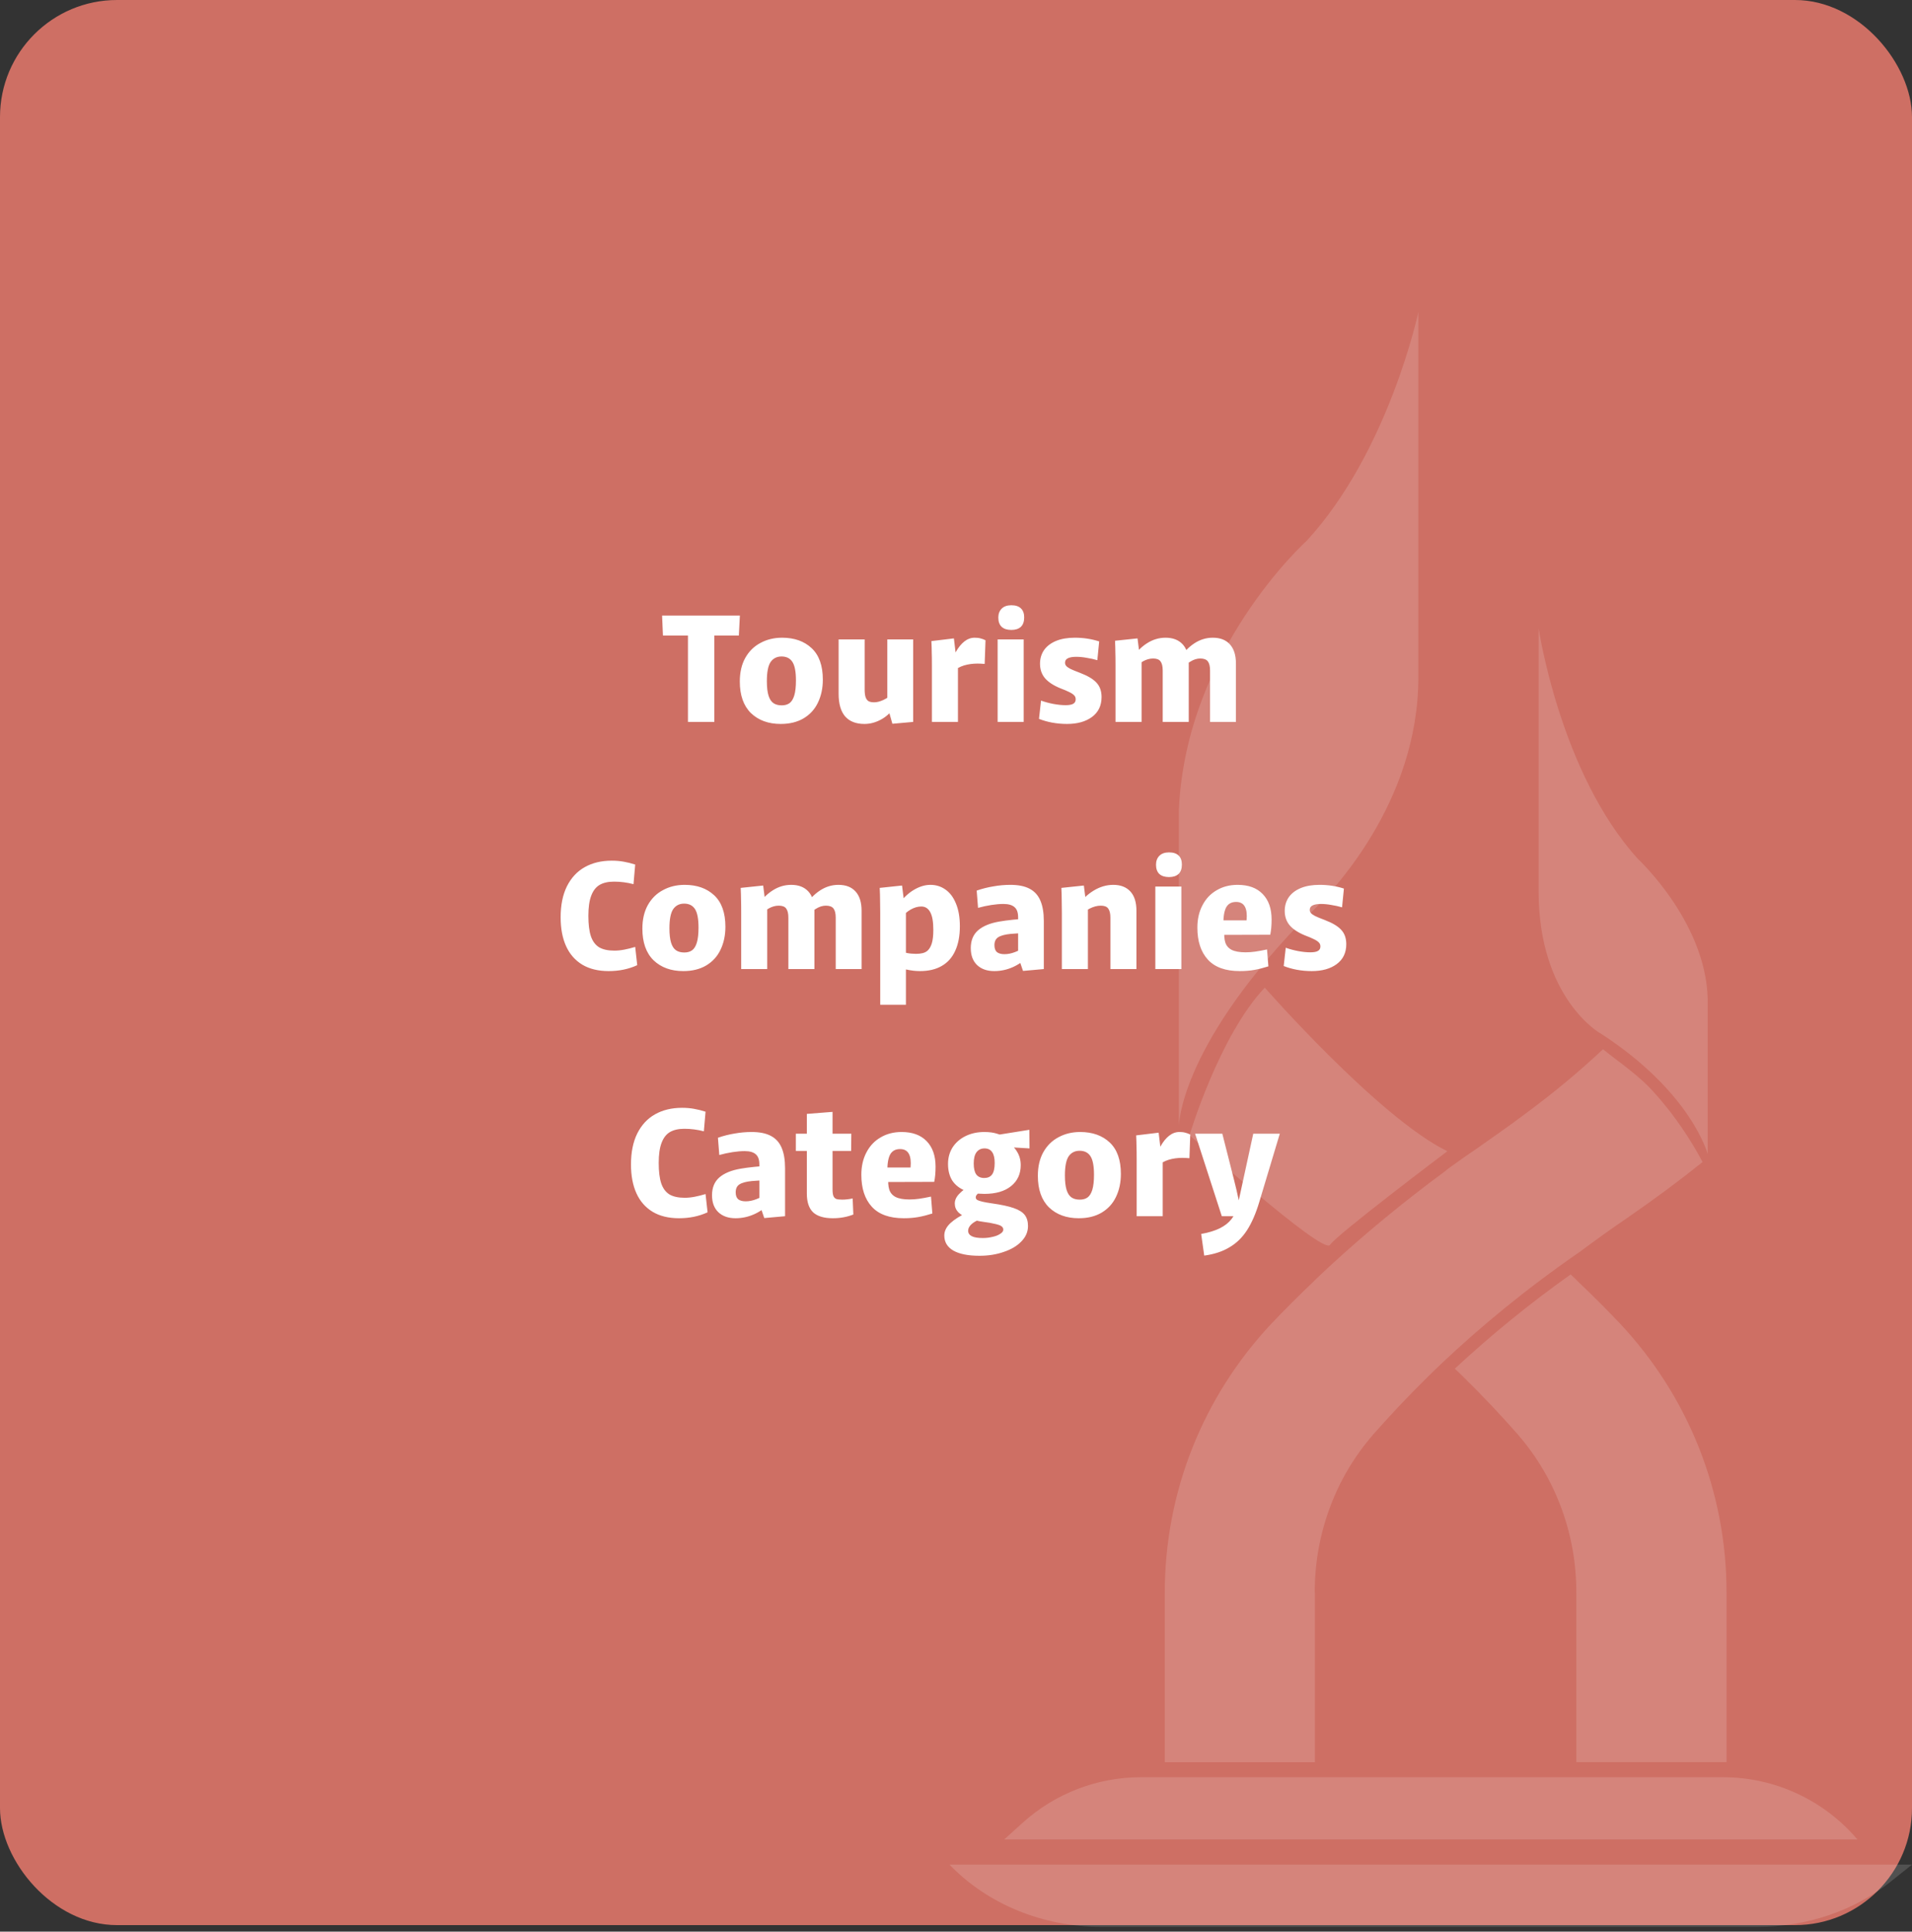 <svg xmlns="http://www.w3.org/2000/svg" width="294" height="297" viewBox="0 0 294 297" fill="none"><rect x="0" y="0" width="294" height="297" fill="#333333" stroke="none"/><rect width="294" height="296" rx="18" fill="#CE6F64"></rect><path d="M105.785 96.622H109.841V111H105.785V96.622ZM101.807 94.646H113.767L113.611 97.714H101.937L101.807 94.646ZM120.049 111.312C118.159 111.312 116.634 110.757 115.473 109.648C114.329 108.521 113.757 106.901 113.757 104.786C113.757 103.382 114.034 102.177 114.589 101.172C115.161 100.149 115.941 99.378 116.929 98.858C117.917 98.321 119.026 98.052 120.257 98.052C122.146 98.052 123.663 98.589 124.807 99.664C125.951 100.739 126.523 102.351 126.523 104.5C126.523 105.817 126.271 106.996 125.769 108.036C125.283 109.059 124.547 109.865 123.559 110.454C122.588 111.026 121.418 111.312 120.049 111.312ZM120.205 108.452C120.69 108.452 121.089 108.339 121.401 108.114C121.713 107.889 121.955 107.499 122.129 106.944C122.302 106.372 122.389 105.601 122.389 104.63C122.389 103.278 122.207 102.325 121.843 101.77C121.479 101.215 120.924 100.938 120.179 100.938C119.451 100.938 118.887 101.224 118.489 101.796C118.107 102.368 117.917 103.347 117.917 104.734C117.917 105.67 118.003 106.415 118.177 106.97C118.35 107.507 118.601 107.889 118.931 108.114C119.26 108.339 119.685 108.452 120.205 108.452ZM132.929 111.312C131.629 111.312 130.641 110.931 129.965 110.168C129.289 109.388 128.951 108.227 128.951 106.684V98.312H132.955V106.086C132.955 106.554 133.007 106.935 133.111 107.23C133.215 107.507 133.371 107.707 133.579 107.828C133.787 107.932 134.064 107.984 134.411 107.984C134.844 107.984 135.321 107.863 135.841 107.62C136.361 107.377 136.95 106.979 137.609 106.424L137.869 108.218C137.245 109.275 136.491 110.055 135.607 110.558C134.74 111.061 133.847 111.312 132.929 111.312ZM136.439 108.53V98.312H140.417V111L137.219 111.286L136.439 108.53ZM143.296 102.316C143.296 101.38 143.288 100.704 143.27 100.288C143.27 99.889 143.253 99.317 143.218 98.572L146.676 98.156L147.014 100.99L147.3 101.094V111H143.296V102.316ZM145.922 102.758C146.234 101.787 146.581 100.955 146.962 100.262C147.361 99.551 147.803 99.005 148.288 98.624C148.774 98.243 149.302 98.052 149.874 98.052C150.238 98.052 150.533 98.087 150.758 98.156C151.001 98.208 151.261 98.303 151.538 98.442L151.408 102.082C150.958 102.047 150.594 102.03 150.316 102.03C149.571 102.03 148.878 102.125 148.236 102.316C147.612 102.507 146.997 102.845 146.39 103.33L145.922 102.758ZM153.403 98.312H157.407V111H153.403V98.312ZM155.509 96.856C154.868 96.856 154.374 96.7 154.027 96.388C153.68 96.059 153.507 95.582 153.507 94.958C153.507 94.386 153.68 93.927 154.027 93.58C154.374 93.233 154.868 93.06 155.509 93.06C156.168 93.06 156.662 93.225 156.991 93.554C157.32 93.866 157.485 94.325 157.485 94.932C157.485 95.573 157.312 96.059 156.965 96.388C156.618 96.7 156.133 96.856 155.509 96.856ZM164.078 111.312C163.281 111.312 162.509 111.243 161.764 111.104C161.036 110.965 160.369 110.775 159.762 110.532L160.074 107.724C160.715 107.949 161.365 108.123 162.024 108.244C162.7 108.365 163.307 108.426 163.844 108.426C164.381 108.426 164.771 108.357 165.014 108.218C165.274 108.079 165.404 107.845 165.404 107.516C165.404 107.273 165.326 107.074 165.17 106.918C165.014 106.745 164.754 106.571 164.39 106.398C164.043 106.225 163.593 106.034 163.038 105.826C161.981 105.393 161.192 104.873 160.672 104.266C160.169 103.659 159.918 102.923 159.918 102.056C159.918 101.259 160.126 100.557 160.542 99.95C160.975 99.343 161.591 98.875 162.388 98.546C163.185 98.217 164.147 98.052 165.274 98.052C166.591 98.052 167.839 98.243 169.018 98.624L168.732 101.51C168.212 101.354 167.666 101.233 167.094 101.146C166.539 101.042 166.002 100.99 165.482 100.99C164.91 100.99 164.477 101.068 164.182 101.224C163.905 101.363 163.766 101.588 163.766 101.9C163.766 102.091 163.827 102.255 163.948 102.394C164.069 102.533 164.277 102.68 164.572 102.836C164.884 102.992 165.387 103.2 166.08 103.46C167.259 103.911 168.099 104.413 168.602 104.968C169.122 105.523 169.382 106.259 169.382 107.178C169.382 108.495 168.888 109.518 167.9 110.246C166.929 110.957 165.655 111.312 164.078 111.312ZM171.531 102.316C171.531 101.38 171.522 100.695 171.505 100.262C171.505 99.829 171.487 99.248 171.453 98.52L174.911 98.156L175.249 100.834L175.535 100.938V111H171.531V102.316ZM178.785 103.096C178.785 102.455 178.672 101.987 178.447 101.692C178.239 101.397 177.857 101.25 177.303 101.25C176.783 101.25 176.263 101.397 175.743 101.692C175.24 101.987 174.659 102.455 174.001 103.096L174.027 101.328C174.703 100.271 175.483 99.465 176.367 98.91C177.251 98.338 178.204 98.052 179.227 98.052C180.353 98.052 181.229 98.39 181.853 99.066C182.477 99.742 182.789 100.73 182.789 102.03V111H178.785V103.096ZM186.065 103.096C186.065 102.455 185.952 101.987 185.727 101.692C185.501 101.397 185.111 101.25 184.557 101.25C184.054 101.25 183.551 101.406 183.049 101.718C182.546 102.013 181.957 102.498 181.281 103.174V101.38C181.974 100.323 182.754 99.508 183.621 98.936C184.505 98.347 185.458 98.052 186.481 98.052C187.625 98.052 188.5 98.39 189.107 99.066C189.731 99.742 190.043 100.73 190.043 102.03V111H186.065V103.096ZM93.591 149.312C91.996 149.312 90.644 148.983 89.534 148.324C88.425 147.648 87.593 146.695 87.038 145.464C86.484 144.233 86.207 142.76 86.207 141.044C86.207 139.172 86.527 137.586 87.168 136.286C87.827 134.969 88.746 133.981 89.924 133.322C91.103 132.663 92.481 132.334 94.058 132.334C94.717 132.334 95.332 132.386 95.904 132.49C96.494 132.594 97.083 132.741 97.672 132.932L97.412 135.948C96.424 135.688 95.428 135.558 94.422 135.558C93.521 135.558 92.784 135.723 92.213 136.052C91.641 136.381 91.207 136.936 90.912 137.716C90.618 138.479 90.471 139.51 90.471 140.81C90.471 142.127 90.6 143.176 90.861 143.956C91.121 144.719 91.537 145.282 92.109 145.646C92.698 145.993 93.487 146.166 94.475 146.166C94.96 146.166 95.471 146.114 96.008 146.01C96.546 145.906 97.1 145.767 97.672 145.594L97.984 148.402C96.667 149.009 95.203 149.312 93.591 149.312ZM105.068 149.312C103.179 149.312 101.653 148.757 100.492 147.648C99.348 146.521 98.776 144.901 98.776 142.786C98.776 141.382 99.053 140.177 99.608 139.172C100.18 138.149 100.96 137.378 101.948 136.858C102.936 136.321 104.045 136.052 105.276 136.052C107.165 136.052 108.682 136.589 109.826 137.664C110.97 138.739 111.542 140.351 111.542 142.5C111.542 143.817 111.291 144.996 110.788 146.036C110.303 147.059 109.566 147.865 108.578 148.454C107.607 149.026 106.437 149.312 105.068 149.312ZM105.224 146.452C105.709 146.452 106.108 146.339 106.42 146.114C106.732 145.889 106.975 145.499 107.148 144.944C107.321 144.372 107.408 143.601 107.408 142.63C107.408 141.278 107.226 140.325 106.862 139.77C106.498 139.215 105.943 138.938 105.198 138.938C104.47 138.938 103.907 139.224 103.508 139.796C103.127 140.368 102.936 141.347 102.936 142.734C102.936 143.67 103.023 144.415 103.196 144.97C103.369 145.507 103.621 145.889 103.95 146.114C104.279 146.339 104.704 146.452 105.224 146.452ZM113.97 140.316C113.97 139.38 113.961 138.695 113.944 138.262C113.944 137.829 113.927 137.248 113.892 136.52L117.35 136.156L117.688 138.834L117.974 138.938V149H113.97V140.316ZM121.224 141.096C121.224 140.455 121.111 139.987 120.886 139.692C120.678 139.397 120.297 139.25 119.742 139.25C119.222 139.25 118.702 139.397 118.182 139.692C117.679 139.987 117.099 140.455 116.44 141.096L116.466 139.328C117.142 138.271 117.922 137.465 118.806 136.91C119.69 136.338 120.643 136.052 121.666 136.052C122.793 136.052 123.668 136.39 124.292 137.066C124.916 137.742 125.228 138.73 125.228 140.03V149H121.224V141.096ZM128.504 141.096C128.504 140.455 128.391 139.987 128.166 139.692C127.941 139.397 127.551 139.25 126.996 139.25C126.493 139.25 125.991 139.406 125.488 139.718C124.985 140.013 124.396 140.498 123.72 141.174V139.38C124.413 138.323 125.193 137.508 126.06 136.936C126.944 136.347 127.897 136.052 128.92 136.052C130.064 136.052 130.939 136.39 131.546 137.066C132.17 137.742 132.482 138.73 132.482 140.03V149H128.504V141.096ZM141.459 149.312C140.8 149.312 140.116 149.234 139.405 149.078C138.712 148.939 138.053 148.731 137.429 148.454L137.793 146.088C138.486 146.296 139.041 146.443 139.457 146.53C139.89 146.617 140.358 146.66 140.861 146.66C141.242 146.66 141.572 146.625 141.849 146.556C142.144 146.487 142.395 146.365 142.603 146.192C142.898 145.932 143.123 145.551 143.279 145.048C143.435 144.545 143.513 143.852 143.513 142.968C143.513 141.737 143.357 140.836 143.045 140.264C142.733 139.675 142.274 139.38 141.667 139.38C141.13 139.38 140.584 139.536 140.029 139.848C139.492 140.16 138.963 140.619 138.443 141.226L138.053 139.276C138.729 138.236 139.518 137.439 140.419 136.884C141.32 136.329 142.204 136.052 143.071 136.052C143.938 136.052 144.709 136.295 145.385 136.78C146.078 137.265 146.616 137.985 146.997 138.938C147.396 139.891 147.595 141.053 147.595 142.422C147.595 143.913 147.352 145.178 146.867 146.218C146.399 147.241 145.706 148.012 144.787 148.532C143.886 149.052 142.776 149.312 141.459 149.312ZM135.349 140.316C135.349 139.38 135.34 138.695 135.323 138.262C135.323 137.829 135.306 137.248 135.271 136.52L138.703 136.156L139.041 138.834L139.301 138.938V154.486H135.349V140.316ZM156.551 147.076V141.044C156.551 140.316 156.369 139.796 156.005 139.484C155.641 139.155 155.069 138.99 154.289 138.99C153.734 138.99 153.119 139.042 152.443 139.146C151.767 139.25 151.082 139.397 150.389 139.588L150.181 136.936C151.03 136.641 151.888 136.425 152.755 136.286C153.621 136.13 154.488 136.052 155.355 136.052C156.585 136.052 157.573 136.251 158.319 136.65C159.081 137.049 159.636 137.664 159.983 138.496C160.329 139.311 160.503 140.351 160.503 141.616V149L157.305 149.286L156.551 147.076ZM152.885 149.312C151.775 149.312 150.891 149 150.233 148.376C149.591 147.752 149.271 146.885 149.271 145.776C149.271 144.615 149.643 143.705 150.389 143.046C151.151 142.387 152.243 141.937 153.665 141.694C154.861 141.486 156.464 141.321 158.475 141.2V143.436C157.123 143.471 156.1 143.523 155.407 143.592C154.523 143.679 153.881 143.852 153.483 144.112C153.101 144.355 152.911 144.762 152.911 145.334C152.911 145.819 153.041 146.175 153.301 146.4C153.578 146.608 153.959 146.712 154.445 146.712C154.982 146.712 155.537 146.599 156.109 146.374C156.698 146.149 157.313 145.802 157.955 145.334L158.241 146.92C157.513 147.683 156.689 148.272 155.771 148.688C154.852 149.104 153.89 149.312 152.885 149.312ZM163.279 140.316C163.279 139.38 163.27 138.695 163.253 138.262C163.253 137.829 163.235 137.248 163.201 136.52L166.659 136.156L166.997 138.834L167.283 138.938V149H163.279V140.316ZM170.741 141.096C170.741 140.455 170.628 139.987 170.403 139.692C170.195 139.397 169.813 139.25 169.259 139.25C168.704 139.25 168.123 139.406 167.517 139.718C166.927 140.03 166.321 140.489 165.697 141.096L165.671 139.354C166.364 138.331 167.196 137.525 168.167 136.936C169.137 136.347 170.143 136.052 171.183 136.052C172.309 136.052 173.185 136.39 173.809 137.066C174.433 137.742 174.745 138.73 174.745 140.03V149H170.741V141.096ZM177.651 136.312H181.655V149H177.651V136.312ZM179.757 134.856C179.116 134.856 178.622 134.7 178.275 134.388C177.928 134.059 177.755 133.582 177.755 132.958C177.755 132.386 177.928 131.927 178.275 131.58C178.622 131.233 179.116 131.06 179.757 131.06C180.416 131.06 180.91 131.225 181.239 131.554C181.568 131.866 181.733 132.325 181.733 132.932C181.733 133.573 181.56 134.059 181.213 134.388C180.866 134.7 180.381 134.856 179.757 134.856ZM190.64 149.312C188.439 149.312 186.801 148.723 185.726 147.544C184.651 146.365 184.114 144.727 184.114 142.63C184.114 141.33 184.374 140.186 184.894 139.198C185.414 138.193 186.142 137.421 187.078 136.884C188.014 136.329 189.089 136.052 190.302 136.052C191.966 136.052 193.249 136.52 194.15 137.456C195.069 138.392 195.528 139.701 195.528 141.382C195.528 142.283 195.459 143.063 195.32 143.722L186.376 143.748L186.402 141.512H191.68C191.767 140.576 191.68 139.874 191.42 139.406C191.16 138.921 190.709 138.678 190.068 138.678C189.288 138.678 188.751 139.016 188.456 139.692C188.179 140.368 188.075 141.278 188.144 142.422L188.274 142.916C188.205 143.731 188.248 144.389 188.404 144.892C188.56 145.395 188.881 145.776 189.366 146.036C189.869 146.296 190.588 146.426 191.524 146.426C192.009 146.426 192.495 146.391 192.98 146.322C193.483 146.253 194.098 146.14 194.826 145.984L195.034 148.584C194.271 148.827 193.552 149.009 192.876 149.13C192.2 149.251 191.455 149.312 190.64 149.312ZM201.707 149.312C200.91 149.312 200.138 149.243 199.393 149.104C198.665 148.965 197.998 148.775 197.391 148.532L197.703 145.724C198.344 145.949 198.994 146.123 199.653 146.244C200.329 146.365 200.936 146.426 201.473 146.426C202.01 146.426 202.4 146.357 202.643 146.218C202.903 146.079 203.033 145.845 203.033 145.516C203.033 145.273 202.955 145.074 202.799 144.918C202.643 144.745 202.383 144.571 202.019 144.398C201.672 144.225 201.222 144.034 200.667 143.826C199.61 143.393 198.821 142.873 198.301 142.266C197.798 141.659 197.547 140.923 197.547 140.056C197.547 139.259 197.755 138.557 198.171 137.95C198.604 137.343 199.22 136.875 200.017 136.546C200.814 136.217 201.776 136.052 202.903 136.052C204.22 136.052 205.468 136.243 206.647 136.624L206.361 139.51C205.841 139.354 205.295 139.233 204.723 139.146C204.168 139.042 203.631 138.99 203.111 138.99C202.539 138.99 202.106 139.068 201.811 139.224C201.534 139.363 201.395 139.588 201.395 139.9C201.395 140.091 201.456 140.255 201.577 140.394C201.698 140.533 201.906 140.68 202.201 140.836C202.513 140.992 203.016 141.2 203.709 141.46C204.888 141.911 205.728 142.413 206.231 142.968C206.751 143.523 207.011 144.259 207.011 145.178C207.011 146.495 206.517 147.518 205.529 148.246C204.558 148.957 203.284 149.312 201.707 149.312ZM104.407 187.312C102.812 187.312 101.46 186.983 100.351 186.324C99.242 185.648 98.41 184.695 97.855 183.464C97.3 182.233 97.023 180.76 97.023 179.044C97.023 177.172 97.344 175.586 97.985 174.286C98.644 172.969 99.562 171.981 100.741 171.322C101.92 170.663 103.298 170.334 104.875 170.334C105.534 170.334 106.149 170.386 106.721 170.49C107.31 170.594 107.9 170.741 108.489 170.932L108.229 173.948C107.241 173.688 106.244 173.558 105.239 173.558C104.338 173.558 103.601 173.723 103.029 174.052C102.457 174.381 102.024 174.936 101.729 175.716C101.434 176.479 101.287 177.51 101.287 178.81C101.287 180.127 101.417 181.176 101.677 181.956C101.937 182.719 102.353 183.282 102.925 183.646C103.514 183.993 104.303 184.166 105.291 184.166C105.776 184.166 106.288 184.114 106.825 184.01C107.362 183.906 107.917 183.767 108.489 183.594L108.801 186.402C107.484 187.009 106.019 187.312 104.407 187.312ZM116.764 185.076V179.044C116.764 178.316 116.582 177.796 116.218 177.484C115.854 177.155 115.282 176.99 114.502 176.99C113.947 176.99 113.332 177.042 112.656 177.146C111.98 177.25 111.295 177.397 110.602 177.588L110.394 174.936C111.243 174.641 112.101 174.425 112.968 174.286C113.834 174.13 114.701 174.052 115.568 174.052C116.798 174.052 117.786 174.251 118.532 174.65C119.294 175.049 119.849 175.664 120.196 176.496C120.542 177.311 120.716 178.351 120.716 179.616V187L117.518 187.286L116.764 185.076ZM113.098 187.312C111.988 187.312 111.104 187 110.446 186.376C109.804 185.752 109.484 184.885 109.484 183.776C109.484 182.615 109.856 181.705 110.602 181.046C111.364 180.387 112.456 179.937 113.878 179.694C115.074 179.486 116.677 179.321 118.688 179.2V181.436C117.336 181.471 116.313 181.523 115.62 181.592C114.736 181.679 114.094 181.852 113.696 182.112C113.314 182.355 113.124 182.762 113.124 183.334C113.124 183.819 113.254 184.175 113.514 184.4C113.791 184.608 114.172 184.712 114.658 184.712C115.195 184.712 115.75 184.599 116.322 184.374C116.911 184.149 117.526 183.802 118.168 183.334L118.454 184.92C117.726 185.683 116.902 186.272 115.984 186.688C115.065 187.104 114.103 187.312 113.098 187.312ZM128.068 187.312C126.698 187.312 125.684 187.009 125.026 186.402C124.384 185.778 124.064 184.816 124.064 183.516V171.27L128.016 170.958V182.84C128.016 183.308 128.059 183.655 128.146 183.88C128.232 184.105 128.38 184.261 128.588 184.348C128.796 184.417 129.099 184.452 129.498 184.452C130 184.452 130.538 184.391 131.11 184.27L131.214 186.74C130.243 187.121 129.194 187.312 128.068 187.312ZM122.374 174.312H130.902L130.876 176.964H122.374V174.312ZM138.97 187.312C136.769 187.312 135.131 186.723 134.056 185.544C132.981 184.365 132.444 182.727 132.444 180.63C132.444 179.33 132.704 178.186 133.224 177.198C133.744 176.193 134.472 175.421 135.408 174.884C136.344 174.329 137.419 174.052 138.632 174.052C140.296 174.052 141.579 174.52 142.48 175.456C143.399 176.392 143.858 177.701 143.858 179.382C143.858 180.283 143.789 181.063 143.65 181.722L134.706 181.748L134.732 179.512H140.01C140.097 178.576 140.01 177.874 139.75 177.406C139.49 176.921 139.039 176.678 138.398 176.678C137.618 176.678 137.081 177.016 136.786 177.692C136.509 178.368 136.405 179.278 136.474 180.422L136.604 180.916C136.535 181.731 136.578 182.389 136.734 182.892C136.89 183.395 137.211 183.776 137.696 184.036C138.199 184.296 138.918 184.426 139.854 184.426C140.339 184.426 140.825 184.391 141.31 184.322C141.813 184.253 142.428 184.14 143.156 183.984L143.364 186.584C142.601 186.827 141.882 187.009 141.206 187.13C140.53 187.251 139.785 187.312 138.97 187.312ZM151.363 183.568C150.184 183.568 149.179 183.395 148.347 183.048C147.515 182.701 146.874 182.19 146.423 181.514C145.99 180.821 145.773 179.971 145.773 178.966C145.773 178.013 146.007 177.163 146.475 176.418C146.96 175.673 147.628 175.092 148.477 174.676C149.326 174.26 150.288 174.052 151.363 174.052C152.143 174.052 152.819 174.147 153.391 174.338C153.963 174.511 154.535 174.763 155.107 175.092L154.795 175.638C155.488 175.967 156.017 176.444 156.381 177.068C156.762 177.675 156.953 178.368 156.953 179.148C156.953 180.5 156.459 181.575 155.471 182.372C154.483 183.169 153.114 183.568 151.363 183.568ZM151.337 181.124C151.874 181.124 152.273 180.951 152.533 180.604C152.81 180.24 152.949 179.642 152.949 178.81C152.949 178.065 152.819 177.51 152.559 177.146C152.299 176.765 151.909 176.574 151.389 176.574C150.869 176.574 150.462 176.765 150.167 177.146C149.872 177.527 149.725 178.108 149.725 178.888C149.725 179.651 149.855 180.214 150.115 180.578C150.392 180.942 150.8 181.124 151.337 181.124ZM150.609 193.084C148.858 193.084 147.515 192.815 146.579 192.278C145.66 191.741 145.201 190.969 145.201 189.964C145.201 189.288 145.513 188.655 146.137 188.066C146.778 187.477 147.645 186.931 148.737 186.428L150.479 187.572C149.994 187.763 149.604 188.005 149.309 188.3C149.014 188.595 148.867 188.907 148.867 189.236C148.867 189.6 149.049 189.877 149.413 190.068C149.777 190.259 150.349 190.354 151.129 190.354C151.649 190.354 152.152 190.293 152.637 190.172C153.122 190.068 153.512 189.912 153.807 189.704C154.119 189.513 154.275 189.297 154.275 189.054C154.275 188.794 154.119 188.586 153.807 188.43C153.495 188.291 152.958 188.153 152.195 188.014C151.952 187.979 151.658 187.936 151.311 187.884C150.392 187.763 149.595 187.572 148.919 187.312C148.26 187.069 147.74 186.766 147.359 186.402C146.995 186.021 146.813 185.57 146.813 185.05C146.813 184.53 147.038 184.036 147.489 183.568C147.94 183.083 148.624 182.58 149.543 182.06L150.895 183.074C150.6 183.299 150.384 183.49 150.245 183.646C150.106 183.785 150.037 183.941 150.037 184.114C150.037 184.27 150.115 184.4 150.271 184.504C150.427 184.591 150.687 184.677 151.051 184.764C151.415 184.851 151.9 184.937 152.507 185.024C153.98 185.232 155.107 185.475 155.887 185.752C156.684 186.029 157.248 186.385 157.577 186.818C157.906 187.251 158.071 187.815 158.071 188.508C158.071 189.392 157.733 190.181 157.057 190.874C156.398 191.567 155.497 192.105 154.353 192.486C153.226 192.885 151.978 193.084 150.609 193.084ZM153.443 176.288L153.391 174.494L158.279 173.714L158.305 176.574L153.443 176.288ZM165.879 187.312C163.989 187.312 162.464 186.757 161.303 185.648C160.159 184.521 159.587 182.901 159.587 180.786C159.587 179.382 159.864 178.177 160.419 177.172C160.991 176.149 161.771 175.378 162.759 174.858C163.747 174.321 164.856 174.052 166.087 174.052C167.976 174.052 169.493 174.589 170.637 175.664C171.781 176.739 172.353 178.351 172.353 180.5C172.353 181.817 172.101 182.996 171.599 184.036C171.113 185.059 170.377 185.865 169.389 186.454C168.418 187.026 167.248 187.312 165.879 187.312ZM166.035 184.452C166.52 184.452 166.919 184.339 167.231 184.114C167.543 183.889 167.785 183.499 167.959 182.944C168.132 182.372 168.219 181.601 168.219 180.63C168.219 179.278 168.037 178.325 167.673 177.77C167.309 177.215 166.754 176.938 166.009 176.938C165.281 176.938 164.717 177.224 164.319 177.796C163.937 178.368 163.747 179.347 163.747 180.734C163.747 181.67 163.833 182.415 164.007 182.97C164.18 183.507 164.431 183.889 164.761 184.114C165.09 184.339 165.515 184.452 166.035 184.452ZM174.781 178.316C174.781 177.38 174.772 176.704 174.755 176.288C174.755 175.889 174.737 175.317 174.703 174.572L178.161 174.156L178.499 176.99L178.785 177.094V187H174.781V178.316ZM177.407 178.758C177.719 177.787 178.065 176.955 178.447 176.262C178.845 175.551 179.287 175.005 179.773 174.624C180.258 174.243 180.787 174.052 181.359 174.052C181.723 174.052 182.017 174.087 182.243 174.156C182.485 174.208 182.745 174.303 183.023 174.442L182.893 178.082C182.442 178.047 182.078 178.03 181.801 178.03C181.055 178.03 180.362 178.125 179.721 178.316C179.097 178.507 178.481 178.845 177.875 179.33L177.407 178.758ZM184.7 189.73C185.861 189.522 186.823 189.227 187.586 188.846C188.348 188.465 188.946 187.988 189.38 187.416C189.83 186.844 190.142 186.142 190.316 185.31L192.708 174.312H196.79L193.618 184.868C193.098 186.601 192.474 188.031 191.746 189.158C191.018 190.285 190.116 191.16 189.042 191.784C187.984 192.425 186.693 192.85 185.168 193.058L184.7 189.73ZM183.764 174.312H187.95L189.744 181.384C190.316 183.62 190.697 185.492 190.888 187H187.872L183.764 174.312Z" fill="white"></path><path d="M201.373 140.511C204.721 137.327 218.094 123.408 218.094 104.14V48C218.094 48 213.529 69.486 200.89 83.19C200.89 83.19 182.343 99.846 181.269 124.553V173.161C181.269 173.161 181.269 161.496 199.619 142.246C200.192 141.656 200.782 141.084 201.373 140.511Z" fill="white" fill-opacity="0.15"></path><path d="M194.478 151.854C187.46 159.279 182.913 174.539 182.913 174.539C182.913 174.539 203.429 193.02 204.504 191.41C205.578 189.8 222.549 177.008 222.549 177.008C212.058 171.91 194.478 151.854 194.478 151.854Z" fill="white" fill-opacity="0.15"></path><path d="M202.16 244.792C202.16 235.954 205.275 227.348 211.075 220.657C211.111 220.586 211.183 220.514 211.254 220.443C211.29 220.443 211.29 220.407 211.29 220.407C213.582 217.813 216.285 214.897 219.472 211.766C220.206 211.032 220.958 210.317 221.763 209.548C227.456 204.18 234.456 198.312 242.888 192.498C245.323 190.691 247.811 188.884 250.354 187.167C254.614 184.215 258.445 181.37 261.793 178.669C260.468 176.164 258.911 173.713 257.103 171.316L256.619 170.69C255.921 169.831 255.241 168.954 254.471 168.131C252.18 165.466 249.154 163.48 246.487 161.333C242.602 164.965 238.789 168.131 233.973 171.674C232.165 173.033 230.231 174.375 228.208 175.806L227.17 176.54C226.507 176.987 225.845 177.434 225.236 177.864C224.574 178.347 223.912 178.794 223.285 179.259C222.945 179.51 222.587 179.742 222.282 180.028C215.837 184.769 209.822 189.743 204.452 194.699C203.968 195.146 203.485 195.593 203.001 196.058C202.625 196.398 202.267 196.756 201.927 197.096C199.636 199.278 197.487 201.425 195.518 203.501C184.938 214.772 179.102 229.46 179.102 244.917V270.947H202.178V244.809L202.16 244.792Z" fill="white" fill-opacity="0.15"></path><path d="M265.483 270.933V244.884C265.483 229.427 259.646 214.739 249.066 203.468C247.097 201.393 244.949 199.246 242.657 197.063C242.317 196.723 241.959 196.366 241.583 196.026L241.511 195.954C235.156 200.462 229.194 205.347 223.698 210.445C224.182 210.893 224.647 211.34 225.095 211.787C228.281 214.918 230.985 217.816 233.276 220.428C233.276 220.428 233.276 220.464 233.312 220.464C233.384 220.535 233.437 220.589 233.473 220.661C239.273 227.37 242.388 235.957 242.388 244.795V270.933H265.465H265.483Z" fill="white" fill-opacity="0.15"></path><path d="M264.909 273.258H175.45C168.737 273.258 162.256 275.745 157.262 280.253L154.415 282.829H285.605C280.449 276.764 272.894 273.258 264.927 273.258H264.909Z" fill="white" fill-opacity="0.15"></path><path d="M246.073 158.867C260.109 167.938 262.579 177.438 262.579 177.438V154.753C262.991 142.373 251.856 132.068 251.856 132.068C239.879 118.865 236.585 96.591 236.585 96.591V137.023C236.585 153.518 246.073 158.885 246.073 158.885V158.867Z" fill="white" fill-opacity="0.15"></path><path d="M270.261 296.265C277.834 296.265 285.156 293.778 290.778 289.27L294 286.694H146C151.818 292.758 160.34 296.265 169.327 296.265H270.261Z" fill="white" fill-opacity="0.15"></path></svg>
